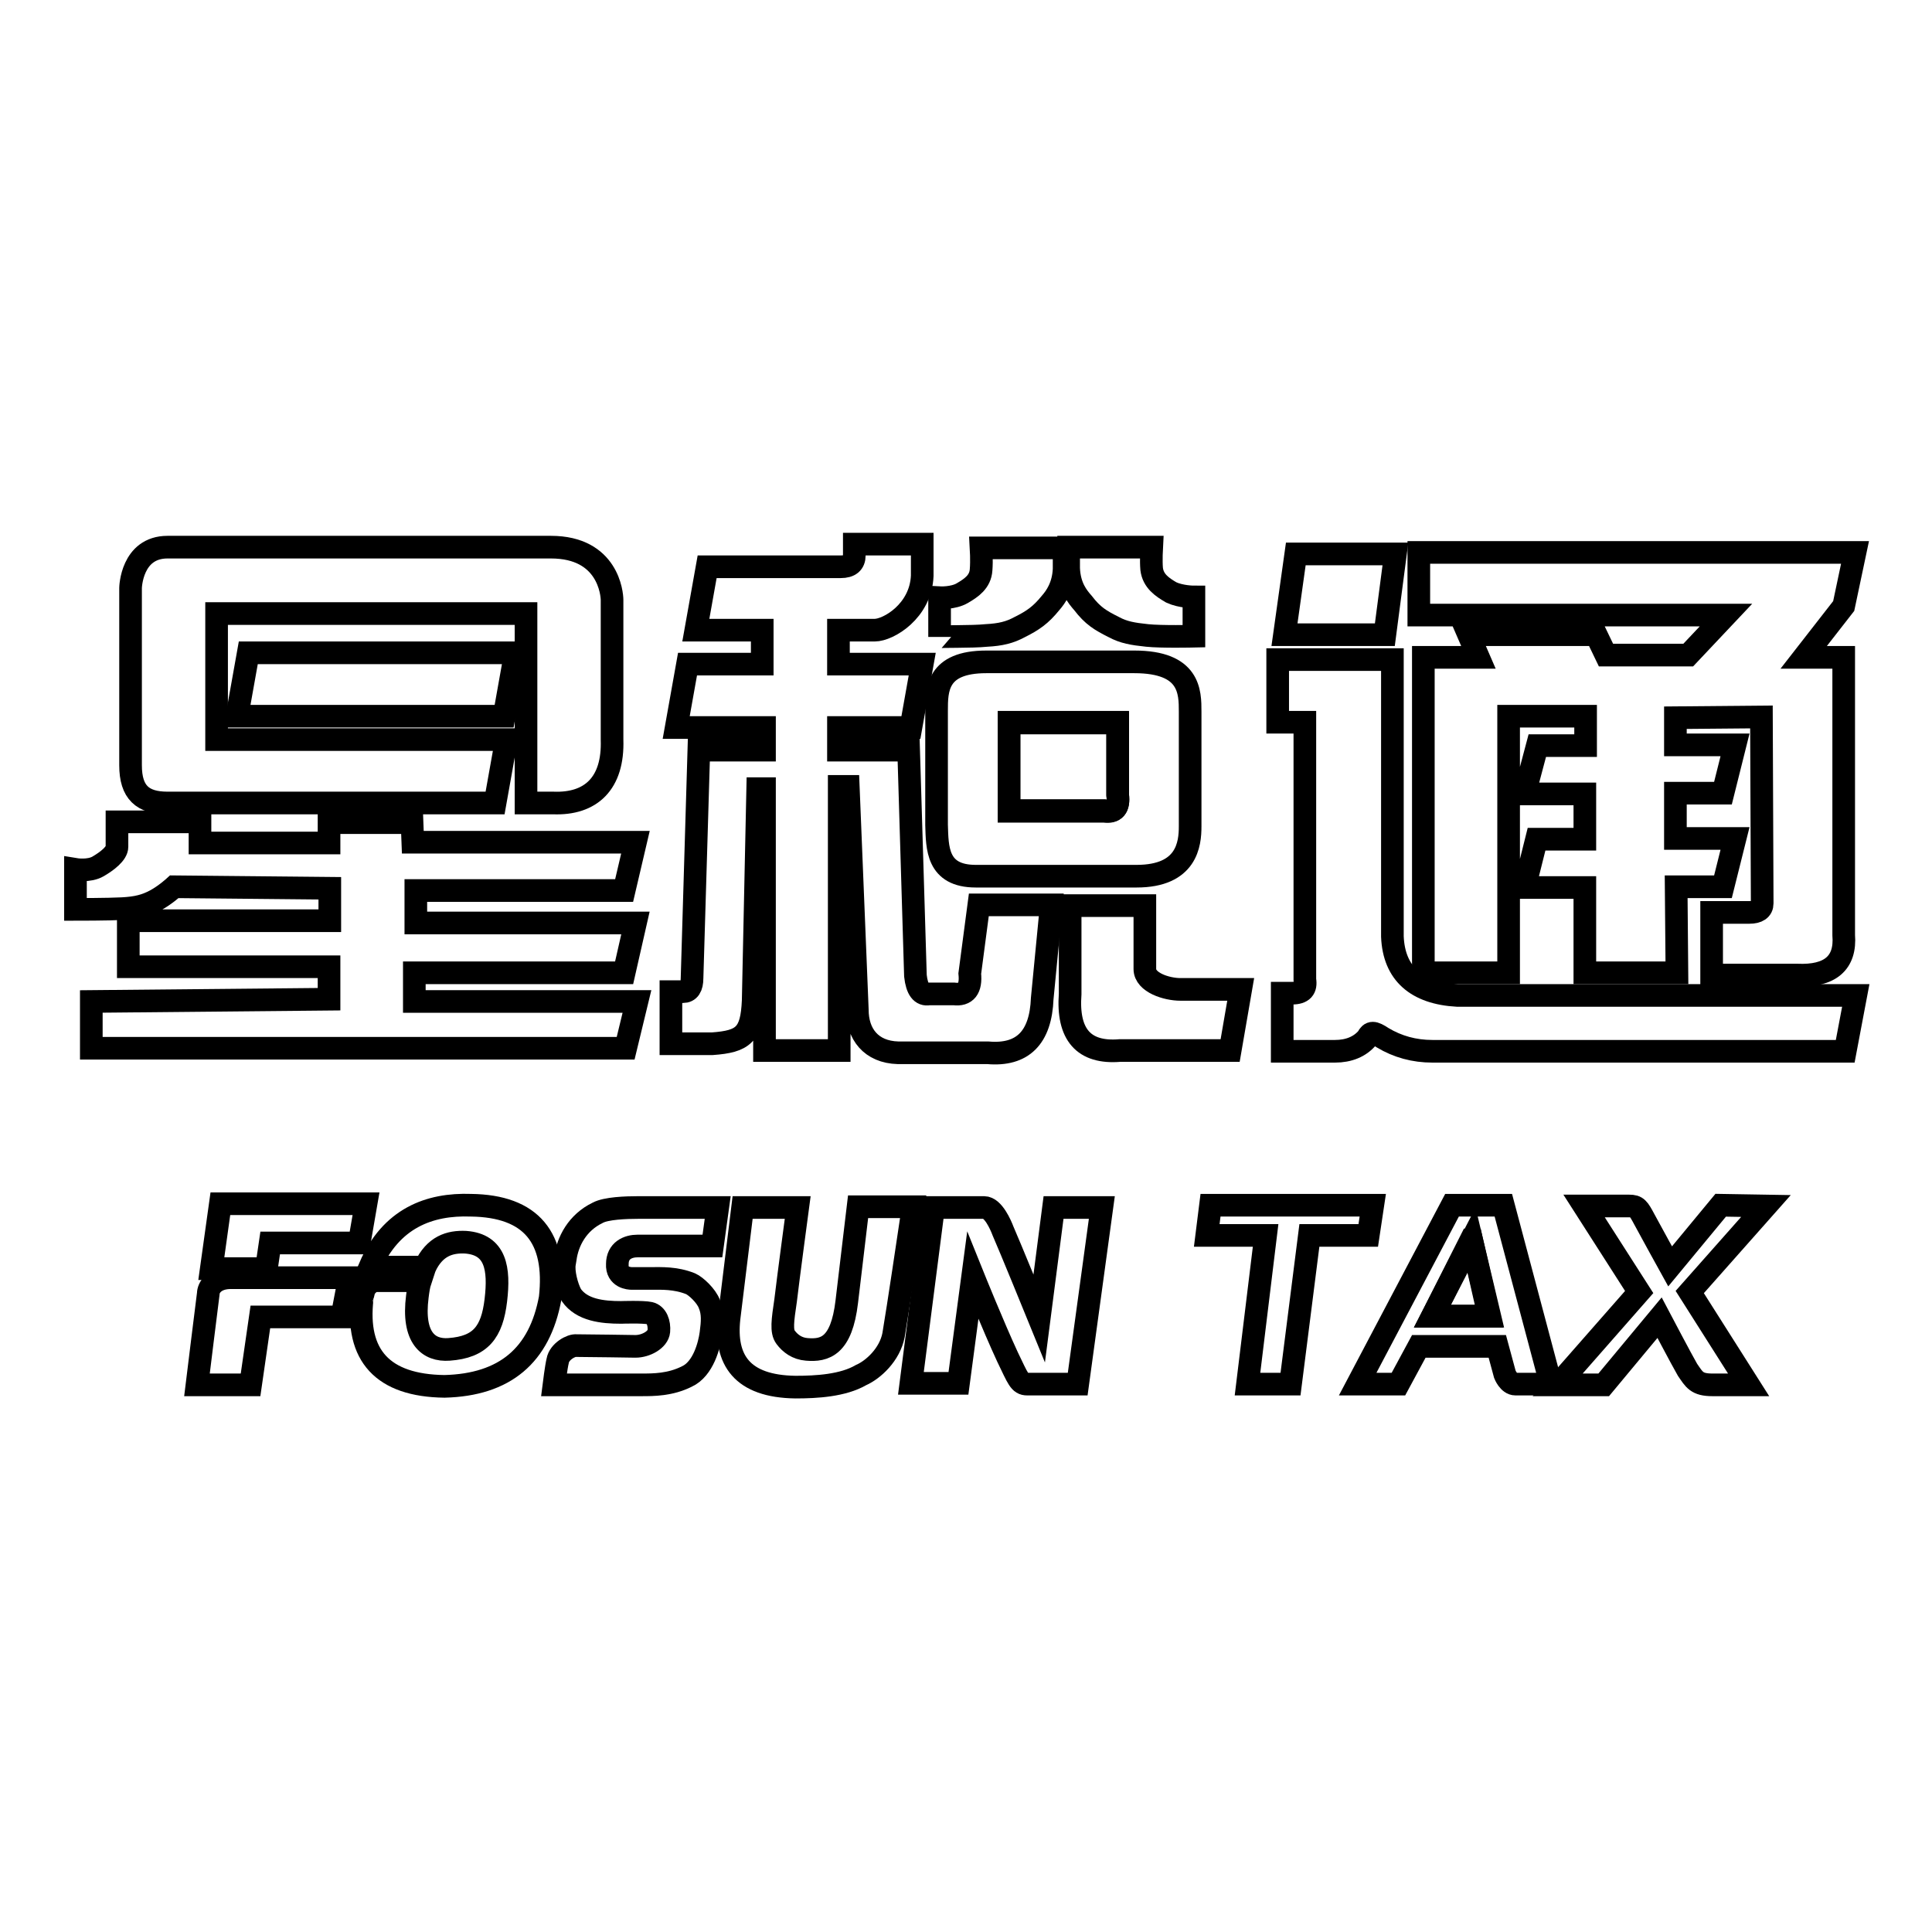 <?xml version="1.0" encoding="utf-8"?>
<!-- Svg Vector Icons : http://www.onlinewebfonts.com/icon -->
<!DOCTYPE svg PUBLIC "-//W3C//DTD SVG 1.1//EN" "http://www.w3.org/Graphics/SVG/1.1/DTD/svg11.dtd">
<svg version="1.1" xmlns="http://www.w3.org/2000/svg" xmlns:xlink="http://www.w3.org/1999/xlink" x="0px" y="0px" viewBox="0 0 256 256" enable-background="new 0 0 256 256" xml:space="preserve">
<g><g><path stroke-width="3" fill-opacity="0" stroke="#000000"  d="M195,164.3l-5.2,10.1h7.6L195,164.3L195,164.3z"/><path stroke-width="3" fill-opacity="0" stroke="#000000"  d="M66.8,94.9l1.5-8.4H32.9l-1.5,8.4H66.8z"/><path stroke-width="3" fill-opacity="0" stroke="#000000"  d="M12.1,132.7v6.2h70.8l1.5-6.2H54.9v-3.8h27.8l1.5-6.6H55.1v-4.3h27.6l1.5-6.4H54.7l-0.1-2.6h-11l0,2.7l-17.1,0l0-2.8h-11c0,0,0,2.5,0,3.3c0,0.9-1.3,1.9-2.5,2.6c-1.2,0.7-3,0.4-3,0.4l0,5.3c0,0,4.3,0,6.2-0.1c1.9-0.1,3.1-0.4,4.4-1.1c1.3-0.7,2.5-1.8,2.5-1.8l20.6,0.2v4.3H17v6.1h26.6v4.3L12.1,132.7L12.1,132.7z"/><path stroke-width="3" fill-opacity="0" stroke="#000000"  d="M22.2,106.4c1.6,0,43.4,0,43.4,0l1.5-8.4H28.7V81.3h41v25.1h3.6c5,0.2,8-2.6,7.8-8.4c0,0,0-17.6,0-18.5c0-0.8-0.5-7-8.1-7c-7.6,0-47.1,0-50.8,0c-4.8,0-4.9,5.4-4.9,5.4s0,20,0,23.5C17.3,105,18.9,106.4,22.2,106.4z"/><path stroke-width="3" fill-opacity="0" stroke="#000000"  d="M148.1,105.3v-9.6h-14.4v11.7h12.6C147.7,107.7,148.3,107,148.1,105.3z"/><path stroke-width="3" fill-opacity="0" stroke="#000000"  d="M99.8,132.6l0.6-28.1h0.9v34.7h9.9v-35h1.2l1.2,29.6c0,3.2,1.8,5.6,5.4,5.7l3.5,0h8.4c4.6,0.4,7-2,7.2-7.2l1.2-12.4h-9.6l-1.2,9.1c0.2,2-0.5,2.9-2.1,2.7h-3.3c-1,0.2-1.6-0.6-1.8-2.4l-0.9-29.9h-9.3v-3h9.6l1.5-8.4h-11.1v-4.5h4.8c1.8,0,6.1-2.5,6.3-7.2v-4.2h-9v1.5c0,1-0.6,1.5-1.8,1.5H93.7l-1.5,8.4h8.8V88h-9.9l-1.5,8.4h11.7v3h-8.7l-0.9,30.2c0,1.2-0.4,1.8-1.2,1.8h-1.6v6.9h5.5C98.5,138,99.6,137.1,99.8,132.6z"/><path stroke-width="3" fill-opacity="0" stroke="#000000"  d="M130.7,84.2c1.9-0.1,3.1-0.4,4.4-1.1c1.8-0.9,2.8-1.6,4.1-3.2c0.7-0.8,1.7-2.2,1.8-4.5c0-1.7,0-2.8,0-2.8h-11c0,0,0.1,1.7,0,2.9c-0.1,1.6-1.3,2.4-2.5,3.1c-1.2,0.7-3,0.6-3,0.6l0,5.2C124.5,84.3,128.8,84.4,130.7,84.2z"/><path stroke-width="3" fill-opacity="0" stroke="#000000"  d="M143.5,79.9c1.3,1.7,2.3,2.3,4.1,3.2c1.3,0.7,2.5,0.9,4.4,1.1c1.9,0.2,6.2,0.1,6.2,0.1l0-5.2c0,0-1.7,0-3-0.6c-1.2-0.7-2.4-1.5-2.6-3.1c-0.1-1.1,0-2.9,0-2.9h-11c0,0,0,1.1,0,2.8C141.7,77.8,142.8,79.1,143.5,79.9z"/><path stroke-width="3" fill-opacity="0" stroke="#000000"  d="M129.3,116.1c1.9,0,21.3,0,21.3,0c6.7,0,7.1-4.3,7.1-6.6c0,0,0-12.9,0-15.2c0-2.6,0-6.6-7.4-6.6c-1.4,0-18,0-19.6,0c-6.6,0-6.6,3.7-6.6,6.5c0,2.8,0,12.1,0,15.1C124.2,112.3,124.1,116.1,129.3,116.1z M133.7,95.8h14.4v9.6c0.2,1.6-0.4,2.3-1.8,2.1h-12.6V95.8z"/><path stroke-width="3" fill-opacity="0" stroke="#000000"  d="M164.4,131.1h-8c-1.8,0-4.7-0.9-4.7-2.7V120h-9.9v11.7c-0.4,5.4,1.8,7.9,6.6,7.5H163L164.4,131.1z"/><path stroke-width="3" fill-opacity="0" stroke="#000000"  d="M184.9,73.4h-13.2l-1.5,10.7h13.3L184.9,73.4z"/><path stroke-width="3" fill-opacity="0" stroke="#000000"  d="M184.5,124.1V87.4h-15.2v8.3h3.6v34.1c0.2,1.2-0.3,1.8-1.7,1.8h-1.3v7.7h7c1.8,0,3.3-0.6,4.3-1.8c0.2-0.4,0.4-0.6,0.7-0.6s0.7,0.2,1.3,0.6c2,1.2,4.2,1.8,6.6,1.8h54.7l1.4-7.4h-52.8C187.7,131.6,184.7,129,184.5,124.1z"/><path stroke-width="3" fill-opacity="0" stroke="#000000"  d="M223.7,86.8h-10.9l-1.3-2.7h-16.9l1.3,3h-7.3v41.8h11.3v-34h10.2v3.9h-6.4l-1.7,6.4h8v6h-6.4l-1.6,6.4h8v0.4v10.9h12.2l-0.1-11.4h6.2l1.6-6.4h-7.9v-6h6.3l1.6-6.4h-7.9l0-3.6l11.4-0.1l0.1,24.7c0,0.8-0.6,1.2-1.7,1.2h-5v8.3h11.3c4.4,0.2,6.5-1.6,6.2-5.3V87.1h-5.3l5.3-6.8l1.5-7.1h-57.8v8.3h40.7L223.7,86.8z"/><path stroke-width="3" fill-opacity="0" stroke="#000000"  d="M79.2,160.7c-2.7,1.3-4,3.8-4.3,6.1l-0.1,0.6c-0.2,1.1,0.3,3.1,0.9,4.2c1.4,2,4.1,2.3,6.6,2.3c0,0,2.9-0.1,3.8,0.1c0.9,0.2,1.3,1.3,1.2,2.4c-0.1,1.1-1.7,2-3.1,2c0,0-6.4-0.1-7.8-0.1c-0.7-0.1-2.3,0.8-2.5,2c-0.2,0.8-0.5,3.2-0.5,3.2H85c1.6,0,3.8,0,6-1.1c2.2-1,3-4.2,3.2-5.7c0.2-1.5,0.3-2.7-0.2-3.9c-0.4-1.1-1.8-2.4-2.5-2.7c-2-0.8-3.9-0.7-5.2-0.7l-2.6,0c-0.3,0-2-0.1-1.9-1.9c0-1.8,1.4-2.4,2.7-2.4c1.4,0,9.9,0,9.9,0l0.7-5.1H84.6C82.9,160,80.3,160.1,79.2,160.7z"/><path stroke-width="3" fill-opacity="0" stroke="#000000"  d="M113.7,159.9l-1.5,12.6c-0.7,5.9-2.9,6.5-5.3,6.3c-1.3-0.1-2.2-0.8-2.8-1.6c-0.6-0.8-0.4-2.2,0-4.9c0.3-2.6,1.6-12.3,1.6-12.3h-7.3l-1.8,14.7c-0.6,5.5,1.7,9,8.8,9.1c2.8,0,6.3-0.2,8.7-1.6c1.6-0.7,3.8-2.7,4.3-5.3c0.3-1.9,0.4-2.2,2.6-17L113.7,159.9L113.7,159.9z"/><path stroke-width="3" fill-opacity="0" stroke="#000000"  d="M137.7,174.7c0,0-4-9.8-4.8-11.6c-0.3-0.8-1.3-3.1-2.5-3.1c-1.3,0-6.7,0-6.7,0l-3,23.3h6.3l1.9-14.3c0,0,2.7,6.7,4.6,10.8c1.4,2.9,1.6,3.6,2.6,3.6c1.2,0,6.7,0,6.7,0L146,160h-6.4L137.7,174.7z"/><path stroke-width="3" fill-opacity="0" stroke="#000000"  d="M62.4,159.7c-5.5-0.2-10.6,1.7-13.4,8.2h7.3c1.3-2.8,3.3-3.4,5.4-3.3c4,0.3,4.5,3.5,4,7.7c-0.5,4.2-2,6.2-6.2,6.5c-2.7,0.2-4.9-1.5-4.2-7c0.1-0.8,0.2-1.5,0.4-2.1c0,0-4.1,0-5.8,0c-0.9,0-1.6,0.9-1.7,1.4c-0.2,0.9-0.1,0.2-0.2,0.9c-0.9,7.6,2.7,11.6,10.9,11.7c8-0.2,12.6-4.1,14-11.7C73.8,164,70.4,159.8,62.4,159.7z"/><path stroke-width="3" fill-opacity="0" stroke="#000000"  d="M27.6,171.4c-0.1,0.7-1.5,12.1-1.5,12.1h7.1l1.3-9h10.8l1-5.2c0,0-13.5,0-15.7,0C28.3,169.3,27.6,170.7,27.6,171.4z"/><path stroke-width="3" fill-opacity="0" stroke="#000000"  d="M29.2,159.5l-1.2,8.6h7.3l0.5-3.4h11.8l0.9-5.2H29.2z"/><path stroke-width="3" fill-opacity="0" stroke="#000000"  d="M181.9,159.7h-21.5l-0.5,4h7.8l-2.4,19.7h5.7l2.5-19.7h7.8L181.9,159.7z"/><path stroke-width="3" fill-opacity="0" stroke="#000000"  d="M192.4,159.7l-12.5,23.7h5.4l2.7-5h10.4l1,3.7c0,0,0.5,1.3,1.4,1.3c0.9,0,4.7,0,4.7,0l-6.3-23.7H192.4z M189.8,174.4l5.1-10.1h0.1l2.3,10.1H189.8z"/><path stroke-width="3" fill-opacity="0" stroke="#000000"  d="M228,159.7l-6.7,8.1c0,0-2.6-4.7-3.4-6.2c-0.8-1.5-1-1.8-2-1.8c-1,0-6,0-6,0l7.3,11.4l-10.8,12.3h6.1l7.4-8.9c0,0,3,5.7,3.7,6.9c0.9,1.3,1.2,2,3.3,2c2.1,0,4.8,0,4.8,0l-7.8-12.3l10.1-11.4L228,159.7L228,159.7z"/></g></g>
</svg>